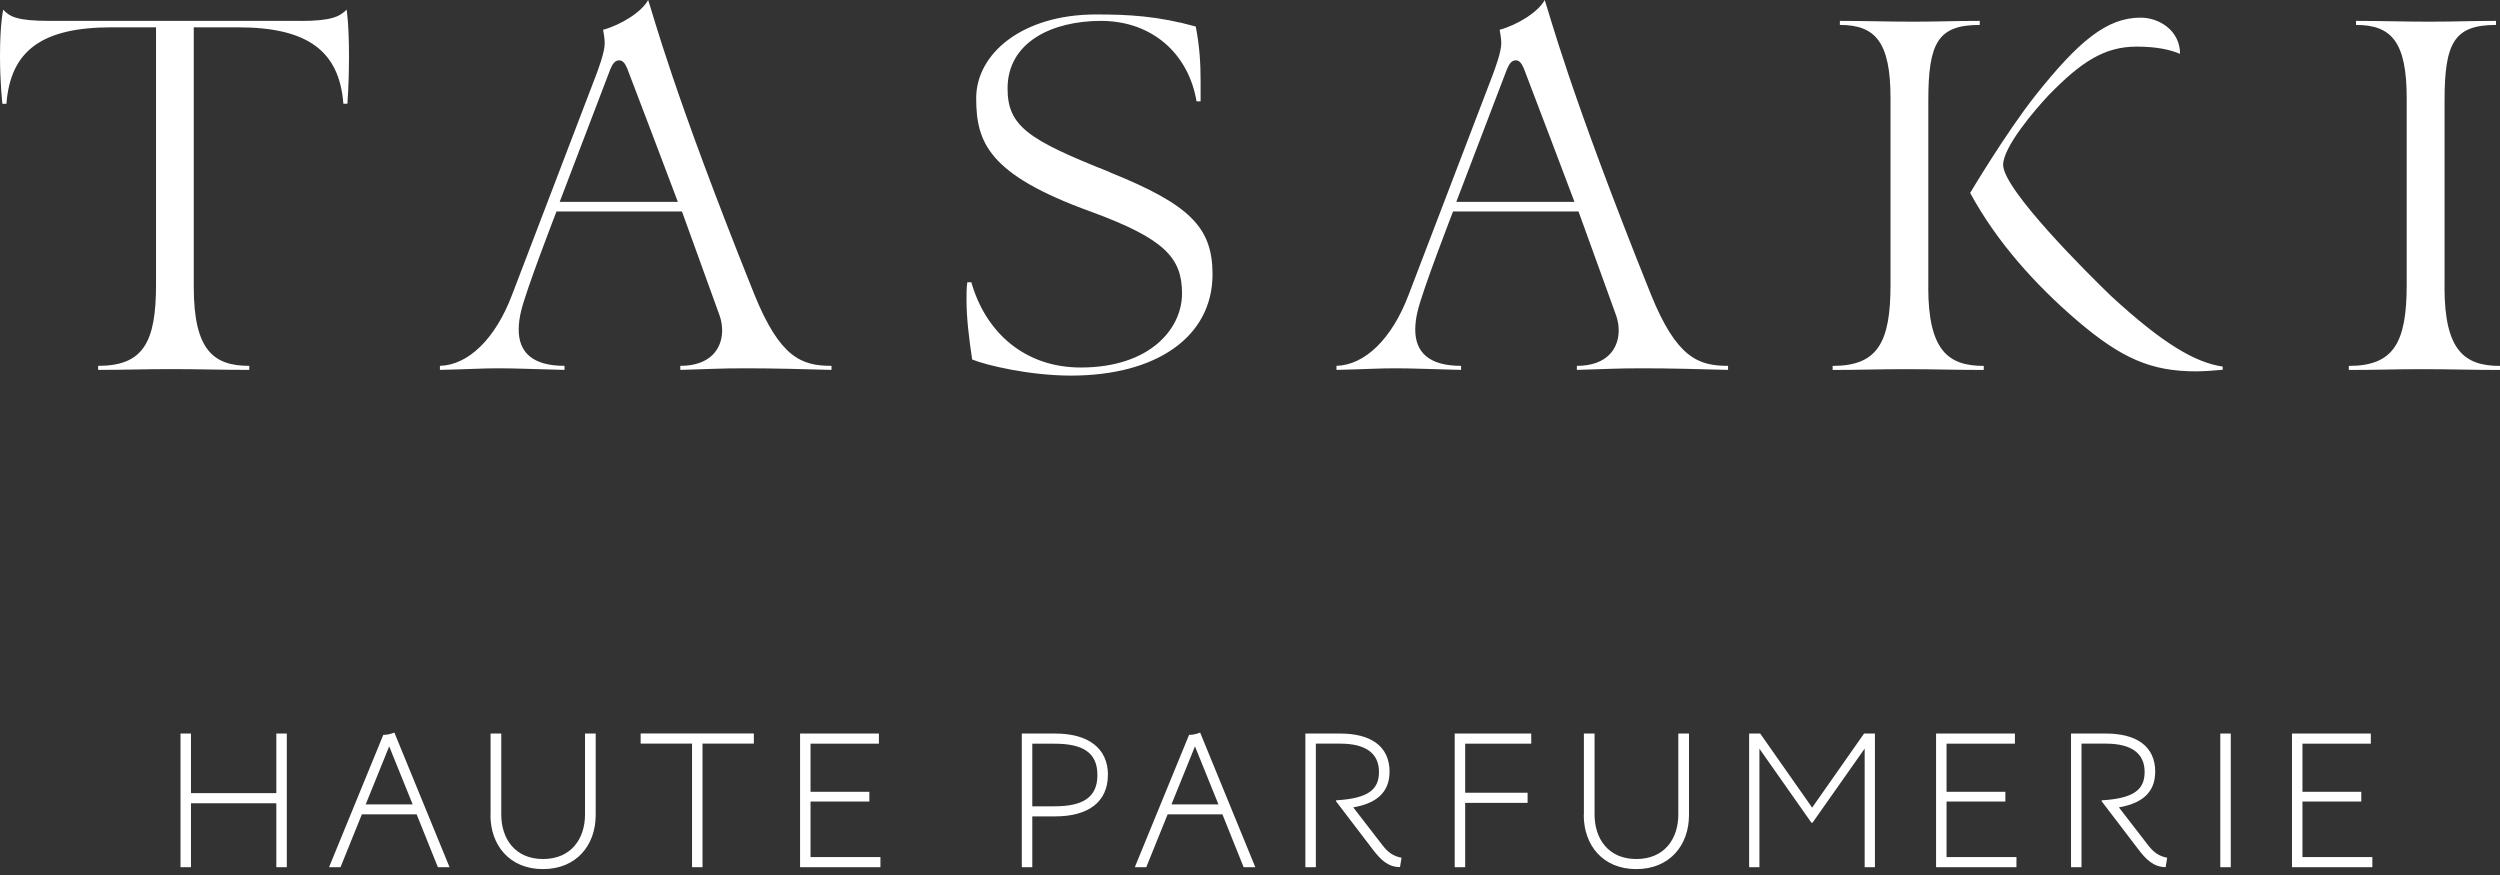 <svg width="377" height="132" viewBox="0 0 377 132" fill="none" xmlns="http://www.w3.org/2000/svg">
<rect x="0" y="0" width="377" height="132" fill="#333333" stroke="none"/>
<g clip-path="url(#clip0_3737_5893)">
<path d="M113.75 44.38C101.38 13.58 98.47 2.06 97.74 0C96.77 1.82 93.62 3.76 90.95 4.49C91.07 5.1 91.19 5.95 91.19 6.55C91.19 7.88 90.22 10.43 89.86 11.4L77.25 44.38C74.7 51.17 70.58 55.05 66.34 55.17V55.78C71.31 55.66 72.65 55.54 75.19 55.54C77.73 55.54 80.28 55.66 85.13 55.78V55.17C80.28 55.17 78.22 53.11 78.22 49.71C78.22 48.86 78.34 47.89 78.58 46.92C79.31 43.77 83.92 31.89 83.92 31.89H102.84L108.54 47.65C108.78 48.38 108.9 49.1 108.9 49.83C108.9 52.5 107.2 55.17 102.59 55.17V55.78C107.08 55.66 108.53 55.54 112.41 55.54C116.53 55.54 121.26 55.66 125.39 55.78V55.17C120.9 55.17 117.63 53.96 113.75 44.38ZM84.4 30.44L92.04 10.43C92.4 9.58 92.77 9.1 93.37 9.1C93.86 9.1 94.22 9.46 94.58 10.31C95.07 11.52 102.22 30.44 102.22 30.44H84.39H84.4ZM302.07 24.86C302.07 22.19 306.8 16.61 308.98 14.31C313.83 9.34 317.35 7.03 322.2 7.03C325.35 7.03 327.29 7.52 328.75 8.12C328.75 4.6 325.6 2.66 322.81 2.66C317.72 2.66 313.47 6.18 306.92 14.42C302.43 20.12 297.1 29.09 297.1 29.09C301.1 36.48 306.92 42.91 313.11 48.24C319.9 54.06 324.39 56 331.18 56C332.39 56 333.85 55.88 335.18 55.76V55.28C331.06 54.67 326.21 51.88 318.32 44.61C315.05 41.46 302.07 28.61 302.07 24.85M45.23 3.15H7.52C2.67 3.15 1.46 2.55 0.49 1.46C0.49 1.46 0 3.4 0 8.49C0 12.49 0.36 15.65 0.36 15.65H0.97C1.58 7.64 6.31 4.12 16.86 4.12H23.53V42.92C23.53 51.65 21.59 55.17 14.8 55.17V55.78C18.92 55.78 21.59 55.66 25.83 55.66C30.07 55.66 33.47 55.78 37.59 55.78V55.17C32.25 55.17 29.22 52.87 29.22 43.29V4.12H35.89C46.32 4.12 51.17 7.64 51.78 15.64H52.39C52.39 15.64 52.63 12.61 52.63 8.61C52.63 3.52 52.27 1.46 52.27 1.46C51.18 2.55 49.84 3.16 45.24 3.16M167.34 25.95C155.09 21.1 151.94 19.04 151.94 13.34C151.94 6.31 158.73 3.15 166.01 3.15C173.77 3.15 179.23 8.12 180.44 15.28H181.05V12.25C181.05 9.7 180.93 7.16 180.32 4C174.62 2.42 170.26 2.18 165.28 2.18C154.12 2.18 147.21 8.12 147.21 14.79C147.21 21.46 149.03 26.31 164.43 31.89C175.71 36.01 178.25 38.92 178.25 44.26C178.25 49.6 173.4 55.42 162.97 55.42C154.6 55.42 148.66 50.21 146.48 42.57H145.87C145.75 43.42 145.75 44.27 145.75 45.24C145.75 47.91 146.11 50.94 146.6 54.21C148.66 55.06 155.21 56.64 161.51 56.64C174.36 56.64 182.85 50.82 182.85 41.36C182.85 34.21 179.33 30.82 167.33 25.97M368.64 43.29V15.16C368.64 6.43 370.1 3.76 376.4 3.76V3.15C372.28 3.15 370.46 3.27 366.33 3.27C362.2 3.27 359.54 3.15 355.29 3.15V3.76C360.63 3.76 362.93 6.31 362.93 14.8V42.93C362.93 51.66 360.99 55.18 354.2 55.18V55.79C358.32 55.79 360.99 55.67 365.24 55.67C369.49 55.67 372.88 55.79 377 55.79V55.18C371.66 55.18 368.63 52.88 368.63 43.3M290.79 43.29V15.16C290.79 6.43 292.24 3.76 298.55 3.76V3.15C294.43 3.15 292.61 3.27 288.49 3.27C284.37 3.27 281.7 3.15 277.45 3.15V3.76C282.79 3.76 285.09 6.31 285.09 14.8V42.93C285.09 51.66 283.15 55.18 276.36 55.18V55.79C280.48 55.79 283.15 55.67 287.39 55.67C291.63 55.67 295.03 55.79 299.15 55.79V55.18C293.81 55.18 290.78 52.88 290.78 43.3M248.95 44.38C236.58 13.59 233.67 2.06 232.94 0C231.97 1.82 228.82 3.76 226.15 4.49C226.27 5.1 226.39 5.95 226.39 6.55C226.39 7.88 225.42 10.43 225.06 11.4L212.45 44.38C209.9 51.17 205.78 55.05 201.54 55.17V55.78C206.51 55.66 207.85 55.54 210.39 55.54C212.93 55.54 215.48 55.66 220.33 55.78V55.17C215.48 55.17 213.42 53.11 213.42 49.71C213.42 48.86 213.54 47.89 213.78 46.92C214.51 43.77 219.12 31.89 219.12 31.89H238.04L243.74 47.65C243.98 48.38 244.1 49.1 244.1 49.83C244.1 52.5 242.4 55.17 237.79 55.17V55.78C242.28 55.66 243.73 55.54 247.61 55.54C251.73 55.54 256.46 55.66 260.59 55.78V55.17C256.1 55.17 252.83 53.96 248.95 44.38ZM219.61 30.44L227.25 10.43C227.61 9.58 227.98 9.1 228.58 9.1C229.07 9.1 229.43 9.46 229.79 10.31C230.28 11.52 237.43 30.44 237.43 30.44H219.6H219.61ZM43.25 130.77H41.67V121.13H28.8V130.77H27.22V110.62H28.8V119.6H41.67V110.62H43.25V130.77ZM59.47 110.47L67.79 130.77H66.03L62.83 122.8H54.57L51.35 130.77H49.62L57.8 110.82C58.38 110.82 58.89 110.7 59.47 110.47ZM62.23 121.3L58.69 112.55L55.15 121.3H62.23ZM73.98 122.91V110.62H75.59V122.83C75.59 126.43 77.63 129.54 81.89 129.54C86.15 129.54 88.22 126.46 88.22 122.83V110.62H89.83V122.91C89.83 127.46 86.92 131.06 81.88 131.06C76.84 131.06 73.96 127.46 73.96 122.91H73.98ZM96.61 112.14V110.61H113.68V112.14H105.94V130.77H104.36V112.14H96.62H96.61ZM132.77 130.77H120.65V110.62H132.54V112.15H122.23V119.4H131.1V120.87H122.23V129.25H132.77V130.78V130.77ZM167.07 116.86C167.07 120.95 164.08 123.11 159.15 123.11H155.67V130.77H154.09V110.62H159.16C164.08 110.62 167.08 112.81 167.08 116.87L167.07 116.86ZM159.04 121.59C163.27 121.59 165.49 120.27 165.49 116.87C165.49 113.47 163.27 112.15 159.04 112.15H155.67V121.59H159.04ZM180.98 110.47L189.3 130.77H187.54L184.34 122.8H176.08L172.86 130.77H171.13L179.31 110.82C179.89 110.82 180.4 110.7 180.98 110.47ZM183.74 121.3L180.2 112.55L176.66 121.3H183.74ZM209.54 116.4C209.54 119.6 207.41 121.18 204.07 121.75L208.47 127.45C209.25 128.46 210.02 129.09 211.35 129.35L211.12 130.76C209.25 130.76 208.1 129.52 207 128.08L201.47 120.83V120.69C206.42 120.4 207.95 119.02 207.95 116.4C207.95 113.61 205.96 112.14 202.11 112.14H198.43V130.77H196.85V110.62H202.12C206.55 110.62 209.55 112.4 209.55 116.41L209.54 116.4ZM220.95 119.54H230.36V121.07H220.95V130.77H219.37V110.62H230.91V112.15H220.95V119.55V119.54ZM238.85 122.91V110.62H240.46V122.83C240.46 126.43 242.5 129.54 246.76 129.54C251.02 129.54 253.09 126.46 253.09 122.83V110.62H254.7V122.91C254.7 127.46 251.79 131.06 246.75 131.06C241.71 131.06 238.83 127.46 238.83 122.91H238.85ZM265.32 112.92V130.77H263.77V110.62H265.44L273.27 121.79L281.1 110.62H282.74V130.77H281.19V112.89L273.33 124.06H273.16L265.33 112.92H265.32ZM304.08 130.77H291.96V110.62H303.85V112.15H293.54V119.4H302.41V120.87H293.54V129.25H304.08V130.78V130.77ZM325 116.4C325 119.6 322.87 121.18 319.53 121.75L323.93 127.45C324.71 128.46 325.48 129.09 326.81 129.35L326.58 130.76C324.71 130.76 323.56 129.52 322.46 128.08L316.93 120.83V120.69C321.88 120.4 323.41 119.02 323.41 116.4C323.41 113.61 321.42 112.14 317.57 112.14H313.89V130.77H312.31V110.62H317.58C322.01 110.62 325.01 112.4 325.01 116.41L325 116.4ZM336.4 110.62V130.77H334.82V110.62H336.4ZM357.75 130.77H345.63V110.62H357.52V112.15H347.21V119.4H356.08V120.87H347.21V129.25H357.75V130.78V130.77Z" fill="white"/>
</g>
<defs>
<clipPath id="clip0_3737_5893">
<rect width="377.01" height="131.06" fill="white"/>
</clipPath>
</defs>
</svg>
